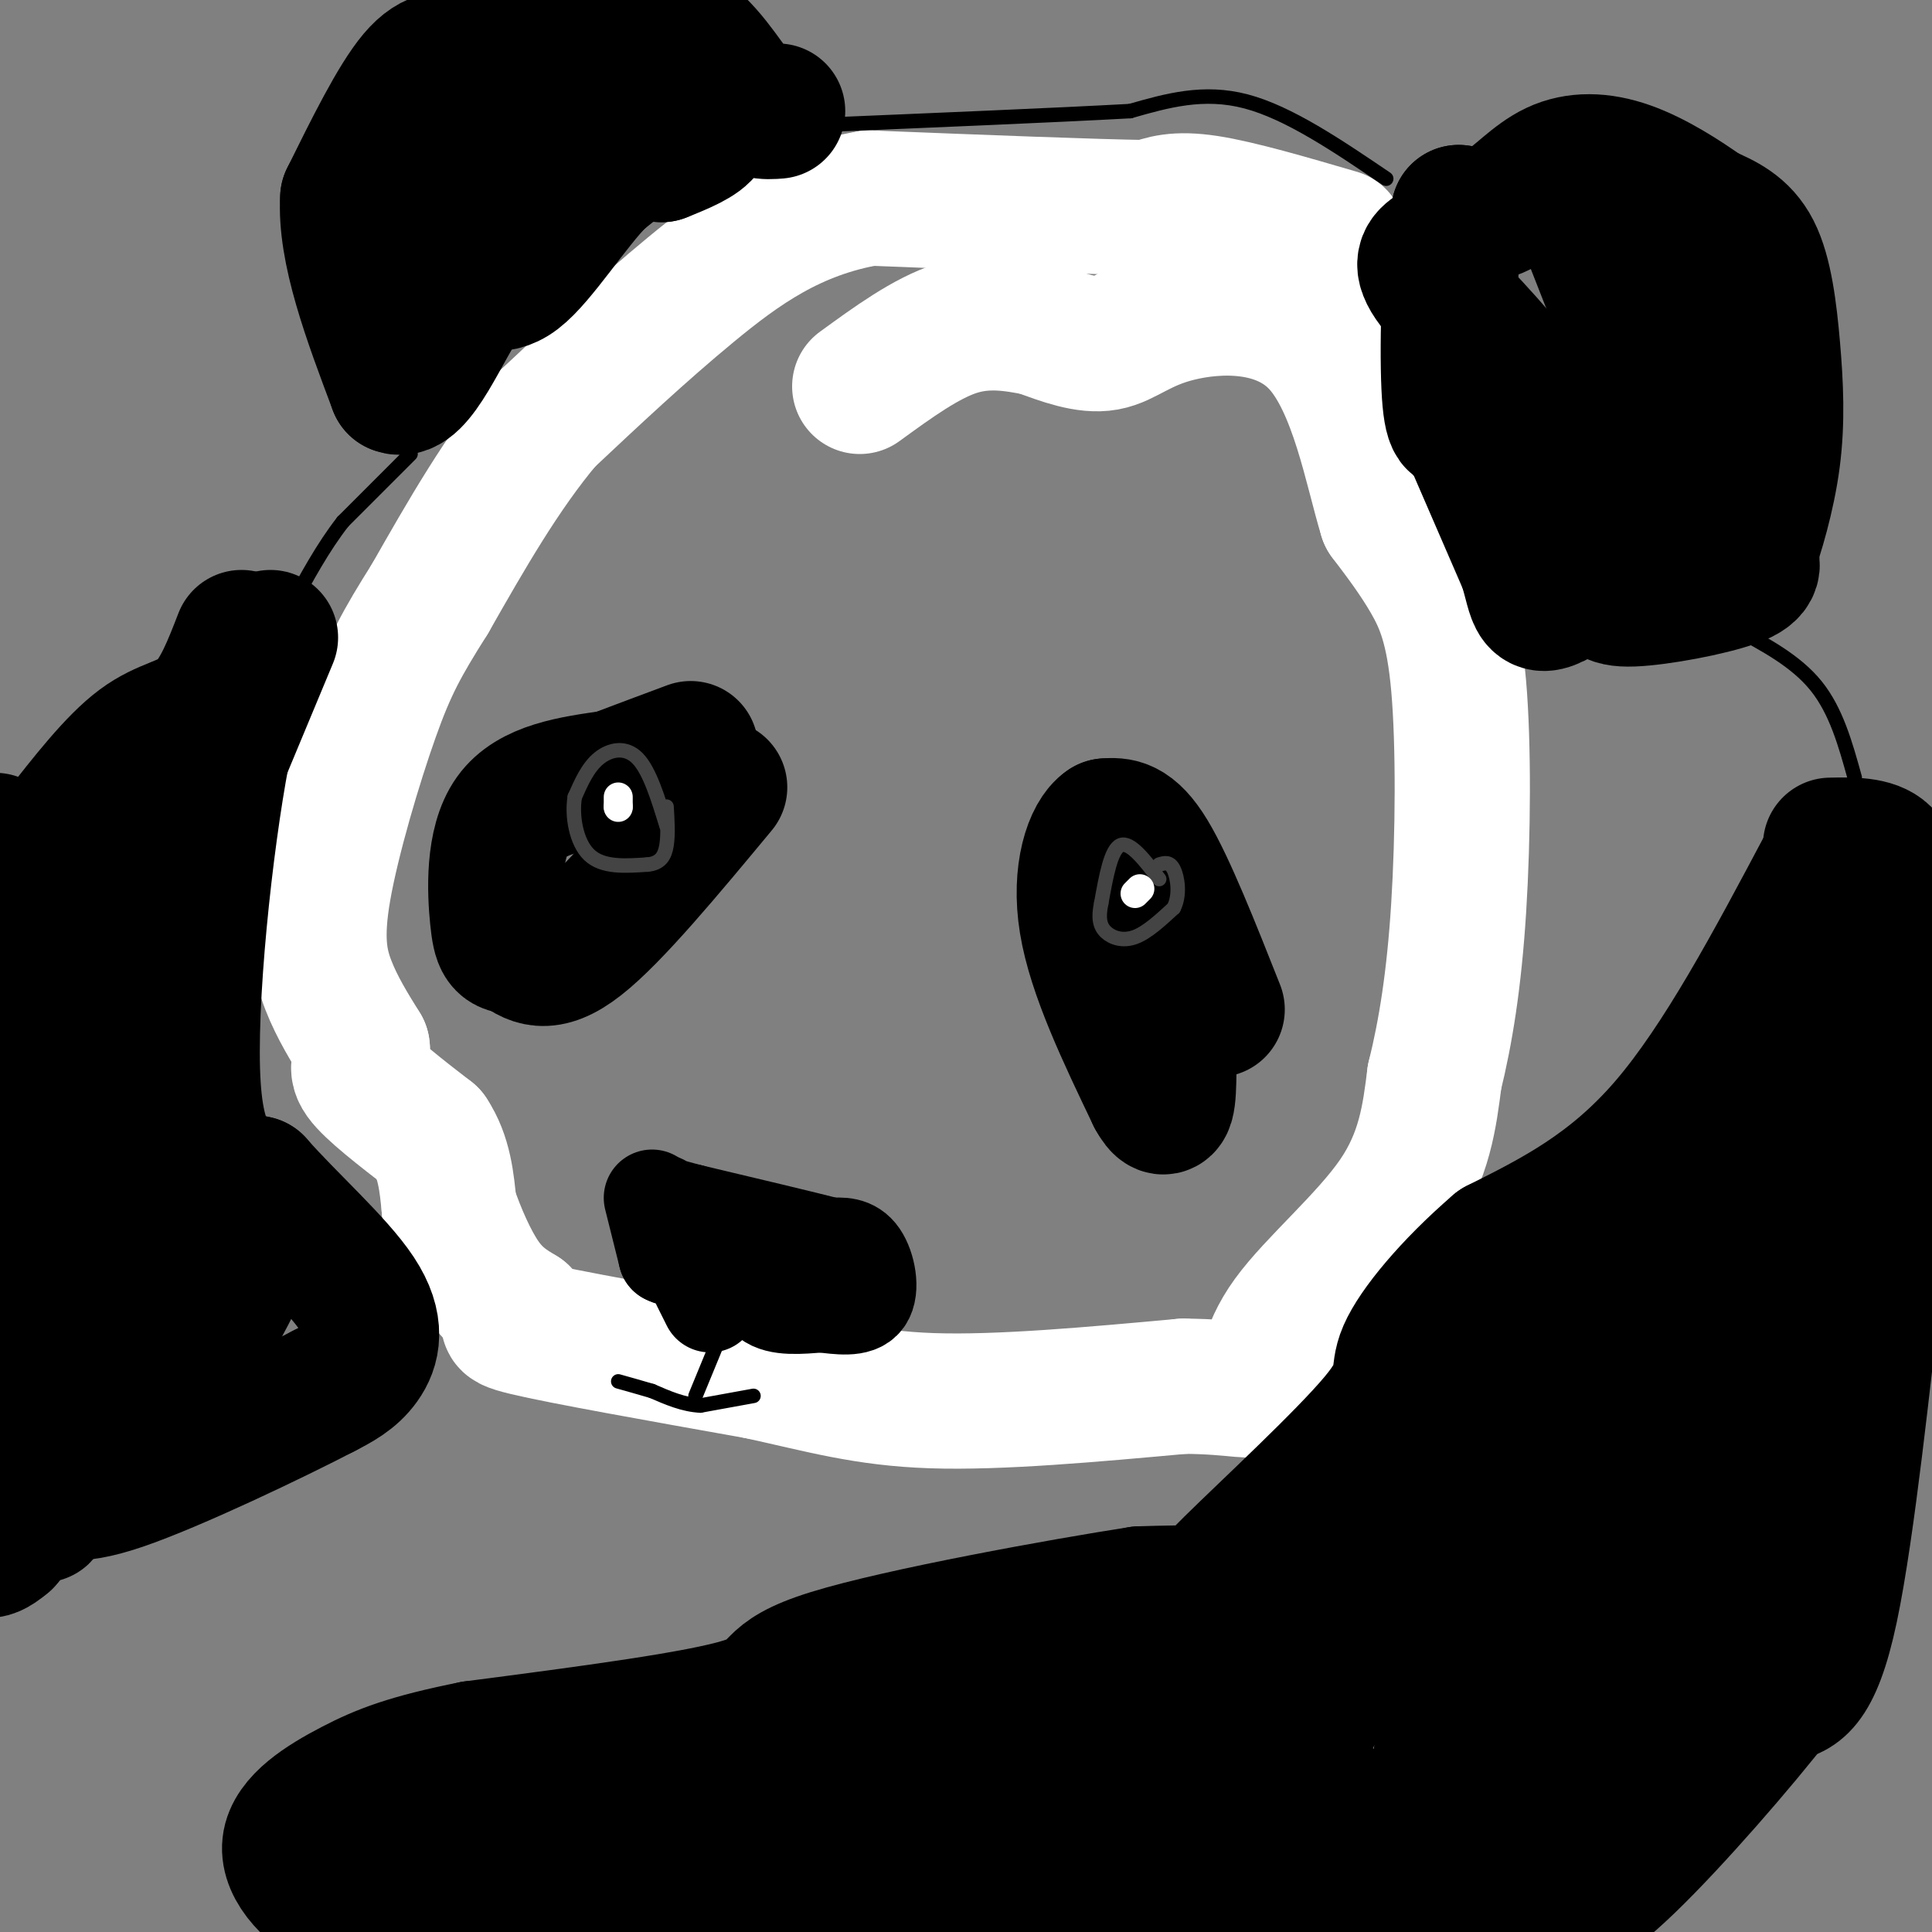 <svg viewBox='0 0 400 400' version='1.1' xmlns='http://www.w3.org/2000/svg' xmlns:xlink='http://www.w3.org/1999/xlink'><rect x="0" y="0" width="400" height="400" fill="#808080" stroke="none"/><g fill='none' stroke='#ffffff' stroke-width='28' stroke-linecap='round' stroke-linejoin='round'><path d='M277,49c-10.250,-3.000 -20.500,-6.000 -27,-7c-6.500,-1.000 -9.250,0.000 -12,1'/><path d='M238,43c-11.667,-0.167 -34.833,-1.083 -58,-2'/><path d='M180,41c-15.911,2.711 -26.689,10.489 -37,19c-10.311,8.511 -20.156,17.756 -30,27'/><path d='M113,87c-9.000,10.667 -16.500,23.833 -24,37'/><path d='M89,124c-5.831,9.255 -8.408,13.893 -12,24c-3.592,10.107 -8.198,25.683 -10,36c-1.802,10.317 -0.801,15.376 1,20c1.801,4.624 4.400,8.812 7,13'/><path d='M75,217c0.467,2.822 -1.867,3.378 0,6c1.867,2.622 7.933,7.311 14,12'/><path d='M89,235c3.000,4.500 3.500,9.750 4,15'/><path d='M93,250c1.822,5.356 4.378,11.244 7,15c2.622,3.756 5.311,5.378 8,7'/><path d='M108,272c-0.667,1.356 -6.333,1.244 1,3c7.333,1.756 27.667,5.378 48,9'/><path d='M157,284c13.156,2.867 22.044,5.533 36,6c13.956,0.467 32.978,-1.267 52,-3'/><path d='M245,287c11.630,0.065 14.705,1.729 16,0c1.295,-1.729 0.810,-6.850 6,-14c5.190,-7.150 16.054,-16.329 22,-25c5.946,-8.671 6.973,-16.836 8,-25'/><path d='M297,223c2.303,-9.316 4.061,-20.105 5,-35c0.939,-14.895 1.061,-33.895 0,-46c-1.061,-12.105 -3.303,-17.316 -6,-22c-2.697,-4.684 -5.848,-8.842 -9,-13'/><path d='M287,107c-3.000,-9.695 -6.000,-27.434 -14,-36c-8.000,-8.566 -21.000,-7.960 -29,-6c-8.000,1.960 -11.000,5.274 -15,6c-4.000,0.726 -9.000,-1.137 -14,-3'/><path d='M215,68c-5.067,-1.000 -10.733,-2.000 -17,0c-6.267,2.000 -13.133,7.000 -20,12'/></g>
<g fill='none' stroke='#000000' stroke-width='28' stroke-linecap='round' stroke-linejoin='round'><path d='M252,209c-5.083,-12.833 -10.167,-25.667 -14,-32c-3.833,-6.333 -6.417,-6.167 -9,-6'/><path d='M229,171c-2.911,1.911 -5.689,9.689 -4,20c1.689,10.311 7.844,23.156 14,36'/><path d='M239,227c2.833,5.167 2.917,0.083 3,-5'/><path d='M149,163c-11.000,13.250 -22.000,26.500 -29,32c-7.000,5.500 -10.000,3.250 -13,1'/><path d='M107,196c-2.845,-0.048 -3.458,-0.667 -4,-6c-0.542,-5.333 -1.012,-15.381 3,-21c4.012,-5.619 12.506,-6.810 21,-8'/><path d='M127,161c6.167,-2.333 11.083,-4.167 16,-6'/></g>
<g fill='none' stroke='#444444' stroke-width='3' stroke-linecap='round' stroke-linejoin='round'><path d='M138,171c-1.756,-5.733 -3.511,-11.467 -6,-14c-2.489,-2.533 -5.711,-1.867 -8,0c-2.289,1.867 -3.644,4.933 -5,8'/><path d='M119,165c-0.644,3.822 0.244,9.378 3,12c2.756,2.622 7.378,2.311 12,2'/><path d='M134,179c2.756,-0.222 3.644,-1.778 4,-4c0.356,-2.222 0.178,-5.111 0,-8'/><path d='M240,182c-3.000,-3.917 -6.000,-7.833 -8,-7c-2.000,0.833 -3.000,6.417 -4,12'/><path d='M228,187c-0.655,3.083 -0.292,4.792 1,6c1.292,1.208 3.512,1.917 6,1c2.488,-0.917 5.244,-3.458 8,-6'/><path d='M243,188c1.378,-2.667 0.822,-6.333 0,-8c-0.822,-1.667 -1.911,-1.333 -3,-1'/></g>
<g fill='none' stroke='#ffffff' stroke-width='6' stroke-linecap='round' stroke-linejoin='round'><path d='M128,165c0.000,0.000 0.000,2.000 0,2'/><path d='M128,167c0.000,0.333 0.000,0.167 0,0'/><path d='M236,184c0.000,0.000 -1.000,1.000 -1,1'/></g>
<g fill='none' stroke='#000000' stroke-width='28' stroke-linecap='round' stroke-linejoin='round'><path d='M56,132c0.000,0.000 -10.000,24.000 -10,24'/><path d='M46,156c-3.467,18.178 -7.133,51.622 -6,69c1.133,17.378 7.067,18.689 13,20'/><path d='M53,245c6.607,7.536 16.625,16.375 21,23c4.375,6.625 3.107,11.036 1,14c-2.107,2.964 -5.054,4.482 -8,6'/><path d='M67,288c-10.024,5.226 -31.083,15.292 -42,19c-10.917,3.708 -11.690,1.060 -14,2c-2.310,0.940 -6.155,5.470 -10,10'/><path d='M1,319c-2.333,2.000 -3.167,2.000 -4,2'/><path d='M50,132c-2.311,5.978 -4.622,11.956 -8,15c-3.378,3.044 -7.822,3.156 -13,7c-5.178,3.844 -11.089,11.422 -17,19'/><path d='M12,173c-5.071,7.357 -9.250,16.250 -11,23c-1.750,6.750 -1.071,11.357 0,14c1.071,2.643 2.536,3.321 4,4'/><path d='M5,214c4.175,-2.044 12.612,-9.155 16,-18c3.388,-8.845 1.725,-19.425 0,-17c-1.725,2.425 -3.514,17.856 -2,29c1.514,11.144 6.331,18.000 9,21c2.669,3.000 3.191,2.143 3,-3c-0.191,-5.143 -1.096,-14.571 -2,-24'/><path d='M29,202c-1.962,3.397 -5.867,23.889 -6,38c-0.133,14.111 3.505,21.840 6,30c2.495,8.160 3.848,16.750 9,12c5.152,-4.750 14.103,-22.840 16,-30c1.897,-7.160 -3.258,-3.389 -8,6c-4.742,9.389 -9.069,24.397 -10,29c-0.931,4.603 1.535,-1.198 4,-7'/><path d='M40,280c3.481,-6.518 10.184,-19.314 11,-22c0.816,-2.686 -4.254,4.739 -7,8c-2.746,3.261 -3.169,2.359 -10,2c-6.831,-0.359 -20.070,-0.173 -23,-14c-2.930,-13.827 4.449,-41.665 5,-56c0.551,-14.335 -5.724,-15.168 -12,-16'/><path d='M4,182c-2.833,-4.000 -3.917,-6.000 -5,-8'/><path d='M0,235c4.333,20.578 8.667,41.156 10,55c1.333,13.844 -0.333,20.956 -1,23c-0.667,2.044 -0.333,-0.978 0,-4'/><path d='M9,309c0.667,-4.000 2.333,-12.000 4,-20'/><path d='M297,52c-1.733,1.222 -3.467,2.444 0,7c3.467,4.556 12.133,12.444 18,21c5.867,8.556 8.933,17.778 12,27'/><path d='M327,107c2.951,6.831 4.327,10.408 5,13c0.673,2.592 0.643,4.198 6,4c5.357,-0.198 16.102,-2.199 21,-4c4.898,-1.801 3.949,-3.400 3,-5'/><path d='M362,115c1.565,-4.203 3.976,-12.209 5,-20c1.024,-7.791 0.660,-15.367 0,-23c-0.660,-7.633 -1.617,-15.324 -4,-20c-2.383,-4.676 -6.191,-6.338 -10,-8'/><path d='M353,44c-4.408,-3.152 -10.429,-7.030 -16,-9c-5.571,-1.970 -10.692,-2.030 -15,0c-4.308,2.030 -7.802,6.152 -11,8c-3.198,1.848 -6.099,1.424 -9,1'/><path d='M302,44c-1.978,7.844 -2.422,26.956 -2,36c0.422,9.044 1.711,8.022 3,7'/><path d='M303,87c2.667,6.167 7.833,18.083 13,30'/><path d='M316,117c2.244,7.200 1.356,10.200 8,6c6.644,-4.200 20.822,-15.600 35,-27'/><path d='M359,96c4.722,-12.764 -0.974,-31.174 -4,-39c-3.026,-7.826 -3.383,-5.067 -5,1c-1.617,6.067 -4.495,15.441 -5,14c-0.505,-1.441 1.364,-13.696 0,-15c-1.364,-1.304 -5.961,8.342 -8,11c-2.039,2.658 -1.519,-1.671 -1,-6'/><path d='M336,62c0.135,-3.052 0.973,-7.682 1,-3c0.027,4.682 -0.756,18.678 0,22c0.756,3.322 3.050,-4.029 6,-1c2.950,3.029 6.557,16.437 4,12c-2.557,-4.437 -11.279,-26.718 -20,-49'/><path d='M327,43c-4.667,-8.500 -6.333,-5.250 -8,-2'/><path d='M161,23c-2.467,0.200 -4.933,0.400 -8,-3c-3.067,-3.400 -6.733,-10.400 -13,-14c-6.267,-3.600 -15.133,-3.800 -24,-4'/><path d='M116,2c-3.956,1.067 -1.844,5.733 -4,8c-2.156,2.267 -8.578,2.133 -15,2'/><path d='M97,12c-4.156,0.089 -7.044,-0.689 -11,4c-3.956,4.689 -8.978,14.844 -14,25'/><path d='M72,41c-0.667,10.667 4.667,24.833 10,39'/><path d='M82,80c4.281,1.957 9.982,-12.651 14,-18c4.018,-5.349 6.351,-1.440 11,-5c4.649,-3.560 11.614,-14.589 17,-20c5.386,-5.411 9.193,-5.206 13,-5'/><path d='M137,32c4.143,-1.643 8.000,-3.250 9,-5c1.000,-1.750 -0.857,-3.643 -5,-2c-4.143,1.643 -10.571,6.821 -17,12'/><path d='M124,37c-4.319,3.348 -6.615,5.716 -11,8c-4.385,2.284 -10.857,4.482 -13,2c-2.143,-2.482 0.044,-9.645 0,-12c-0.044,-2.355 -2.320,0.097 -2,2c0.320,1.903 3.234,3.258 6,1c2.766,-2.258 5.383,-8.129 8,-14'/><path d='M112,24c2.941,-3.046 6.293,-3.662 7,-2c0.707,1.662 -1.233,5.601 -7,12c-5.767,6.399 -15.362,15.257 -19,18c-3.638,2.743 -1.319,-0.628 1,-4'/><path d='M379,175c4.417,-0.083 8.833,-0.167 11,2c2.167,2.167 2.083,6.583 2,11'/><path d='M392,188c0.489,12.911 0.711,39.689 0,55c-0.711,15.311 -2.356,19.156 -4,23'/><path d='M388,266c-2.133,17.667 -5.467,50.333 -9,67c-3.533,16.667 -7.267,17.333 -11,18'/><path d='M368,351c-7.756,10.000 -21.644,26.000 -31,35c-9.356,9.000 -14.178,11.000 -19,13'/><path d='M318,399c-5.500,3.167 -9.750,4.583 -14,6'/><path d='M234,402c-5.506,-1.554 -11.012,-3.107 -14,-5c-2.988,-1.893 -3.458,-4.125 -3,-7c0.458,-2.875 1.845,-6.393 5,-10c3.155,-3.607 8.077,-7.304 13,-11'/><path d='M378,179c-10.833,20.417 -21.667,40.833 -33,54c-11.333,13.167 -23.167,19.083 -35,25'/><path d='M310,258c-9.821,8.462 -16.875,17.118 -19,22c-2.125,4.882 0.678,5.989 -6,14c-6.678,8.011 -22.836,22.926 -30,30c-7.164,7.074 -5.332,6.307 -7,6c-1.668,-0.307 -6.834,-0.153 -12,0'/><path d='M236,330c-15.929,2.452 -49.750,8.583 -64,13c-14.250,4.417 -8.929,7.119 -18,10c-9.071,2.881 -32.536,5.940 -56,9'/><path d='M98,362c-13.426,2.678 -18.990,4.872 -25,8c-6.010,3.128 -12.464,7.188 -13,12c-0.536,4.812 4.847,10.375 11,13c6.153,2.625 13.077,2.313 20,2'/><path d='M91,397c16.608,-2.782 48.127,-10.737 77,-13c28.873,-2.263 55.101,1.167 68,0c12.899,-1.167 12.468,-6.931 24,-7c11.532,-0.069 35.028,5.558 46,5c10.972,-0.558 9.421,-7.302 5,-14c-4.421,-6.698 -11.710,-13.349 -19,-20'/><path d='M292,348c-4.035,-3.265 -4.624,-1.427 -6,-8c-1.376,-6.573 -3.540,-21.555 -5,-29c-1.460,-7.445 -2.217,-7.352 9,-7c11.217,0.352 34.407,0.964 45,1c10.593,0.036 8.590,-0.504 8,2c-0.590,2.504 0.234,8.053 0,4c-0.234,-4.053 -1.524,-17.706 5,-41c6.524,-23.294 20.864,-56.227 27,-65c6.136,-8.773 4.068,6.613 2,22'/><path d='M377,227c-1.229,16.796 -5.303,47.786 -7,58c-1.697,10.214 -1.019,-0.348 -2,-2c-0.981,-1.652 -3.622,5.604 -7,20c-3.378,14.396 -7.493,35.931 -10,46c-2.507,10.069 -3.406,8.672 -6,10c-2.594,1.328 -6.884,5.379 -10,6c-3.116,0.621 -5.058,-2.190 -7,-5'/><path d='M328,360c-2.368,-1.408 -4.789,-2.427 -6,-4c-1.211,-1.573 -1.211,-3.700 5,-10c6.211,-6.300 18.634,-16.773 27,-25c8.366,-8.227 12.676,-14.208 8,-16c-4.676,-1.792 -18.338,0.604 -32,3'/><path d='M330,308c-7.333,-9.520 -9.667,-34.820 -8,-42c1.667,-7.180 7.333,3.759 5,17c-2.333,13.241 -12.667,28.783 -19,44c-6.333,15.217 -8.667,30.108 -11,45'/><path d='M297,372c-0.433,12.976 3.983,22.916 -5,26c-8.983,3.084 -31.366,-0.687 -42,-4c-10.634,-3.313 -9.521,-6.166 -10,-8c-0.479,-1.834 -2.552,-2.648 0,-3c2.552,-0.352 9.729,-0.244 16,-2c6.271,-1.756 11.635,-5.378 17,-9'/><path d='M273,372c3.311,-0.511 3.089,2.711 1,9c-2.089,6.289 -6.044,15.644 -10,25'/><path d='M246,402c-2.619,-11.732 -5.238,-23.464 -7,-30c-1.762,-6.536 -2.667,-7.875 -5,-3c-2.333,4.875 -6.095,15.964 -26,22c-19.905,6.036 -55.952,7.018 -92,8'/><path d='M116,399c-15.206,-1.033 -7.220,-7.617 -2,-12c5.220,-4.383 7.675,-6.565 5,-8c-2.675,-1.435 -10.478,-2.124 -5,-3c5.478,-0.876 24.239,-1.938 43,-3'/><path d='M157,373c10.921,-0.163 16.724,0.930 31,-2c14.276,-2.930 37.024,-9.882 51,-12c13.976,-2.118 19.179,0.597 25,-2c5.821,-2.597 12.259,-10.507 24,-15c11.741,-4.493 28.783,-5.569 36,-8c7.217,-2.431 4.608,-6.215 2,-10'/><path d='M326,324c0.005,-6.774 -0.982,-18.707 -3,-27c-2.018,-8.293 -5.067,-12.944 -7,-8c-1.933,4.944 -2.751,19.485 -4,28c-1.249,8.515 -2.928,11.004 -4,5c-1.072,-6.004 -1.536,-20.502 -2,-35'/><path d='M306,287c-8.571,13.929 -29.000,66.250 -42,79c-13.000,12.750 -18.571,-14.071 -22,-25c-3.429,-10.929 -4.714,-5.964 -6,-1'/><path d='M236,340c-0.759,1.676 0.343,6.367 2,9c1.657,2.633 3.869,3.209 9,0c5.131,-3.209 13.180,-10.203 15,-13c1.820,-2.797 -2.590,-1.399 -7,0'/><path d='M255,336c-21.533,8.044 -71.867,28.156 -105,37c-33.133,8.844 -49.067,6.422 -65,4'/><path d='M85,377c-10.500,0.667 -4.250,0.333 2,0'/></g>
<g fill='none' stroke='#000000' stroke-width='3' stroke-linecap='round' stroke-linejoin='round'><path d='M384,161c-1.917,-6.917 -3.833,-13.833 -8,-19c-4.167,-5.167 -10.583,-8.583 -17,-12'/><path d='M359,130c-3.833,-2.667 -4.917,-3.333 -6,-4'/><path d='M85,94c0.000,0.000 -14.000,14.000 -14,14'/><path d='M71,108c-4.167,5.333 -7.583,11.667 -11,18'/><path d='M287,37c-10.083,-6.833 -20.167,-13.667 -29,-16c-8.833,-2.333 -16.417,-0.167 -24,2'/><path d='M234,23c-15.167,0.833 -41.083,1.917 -67,3'/><path d='M167,26c-12.833,0.833 -11.417,1.417 -10,2'/></g>
<g fill='none' stroke='#000000' stroke-width='20' stroke-linecap='round' stroke-linejoin='round'><path d='M135,248c0.000,0.000 3.000,12.000 3,12'/><path d='M138,260c3.631,1.905 11.208,0.667 15,2c3.792,1.333 3.798,5.238 6,7c2.202,1.762 6.601,1.381 11,1'/><path d='M170,270c3.726,0.440 7.542,1.042 9,-1c1.458,-2.042 0.560,-6.726 -1,-9c-1.560,-2.274 -3.780,-2.137 -6,-2'/><path d='M172,258c-5.833,-1.500 -17.417,-4.250 -29,-7'/><path d='M143,251c-5.833,-1.500 -5.917,-1.750 -6,-2'/><path d='M145,266c0.000,0.000 2.000,4.000 2,4'/></g>
<g fill='none' stroke='#000000' stroke-width='3' stroke-linecap='round' stroke-linejoin='round'><path d='M151,272c0.000,0.000 -7.000,17.000 -7,17'/><path d='M156,289c0.000,0.000 -11.000,2.000 -11,2'/><path d='M145,291c-3.500,-0.167 -6.750,-1.583 -10,-3'/><path d='M135,288c-2.833,-0.833 -4.917,-1.417 -7,-2'/><path d='M29,274c1.167,-1.167 2.333,-2.333 2,-2c-0.333,0.333 -2.167,2.167 -4,4'/><path d='M27,276c-0.833,1.000 -0.917,1.500 -1,2'/></g>
</svg>
